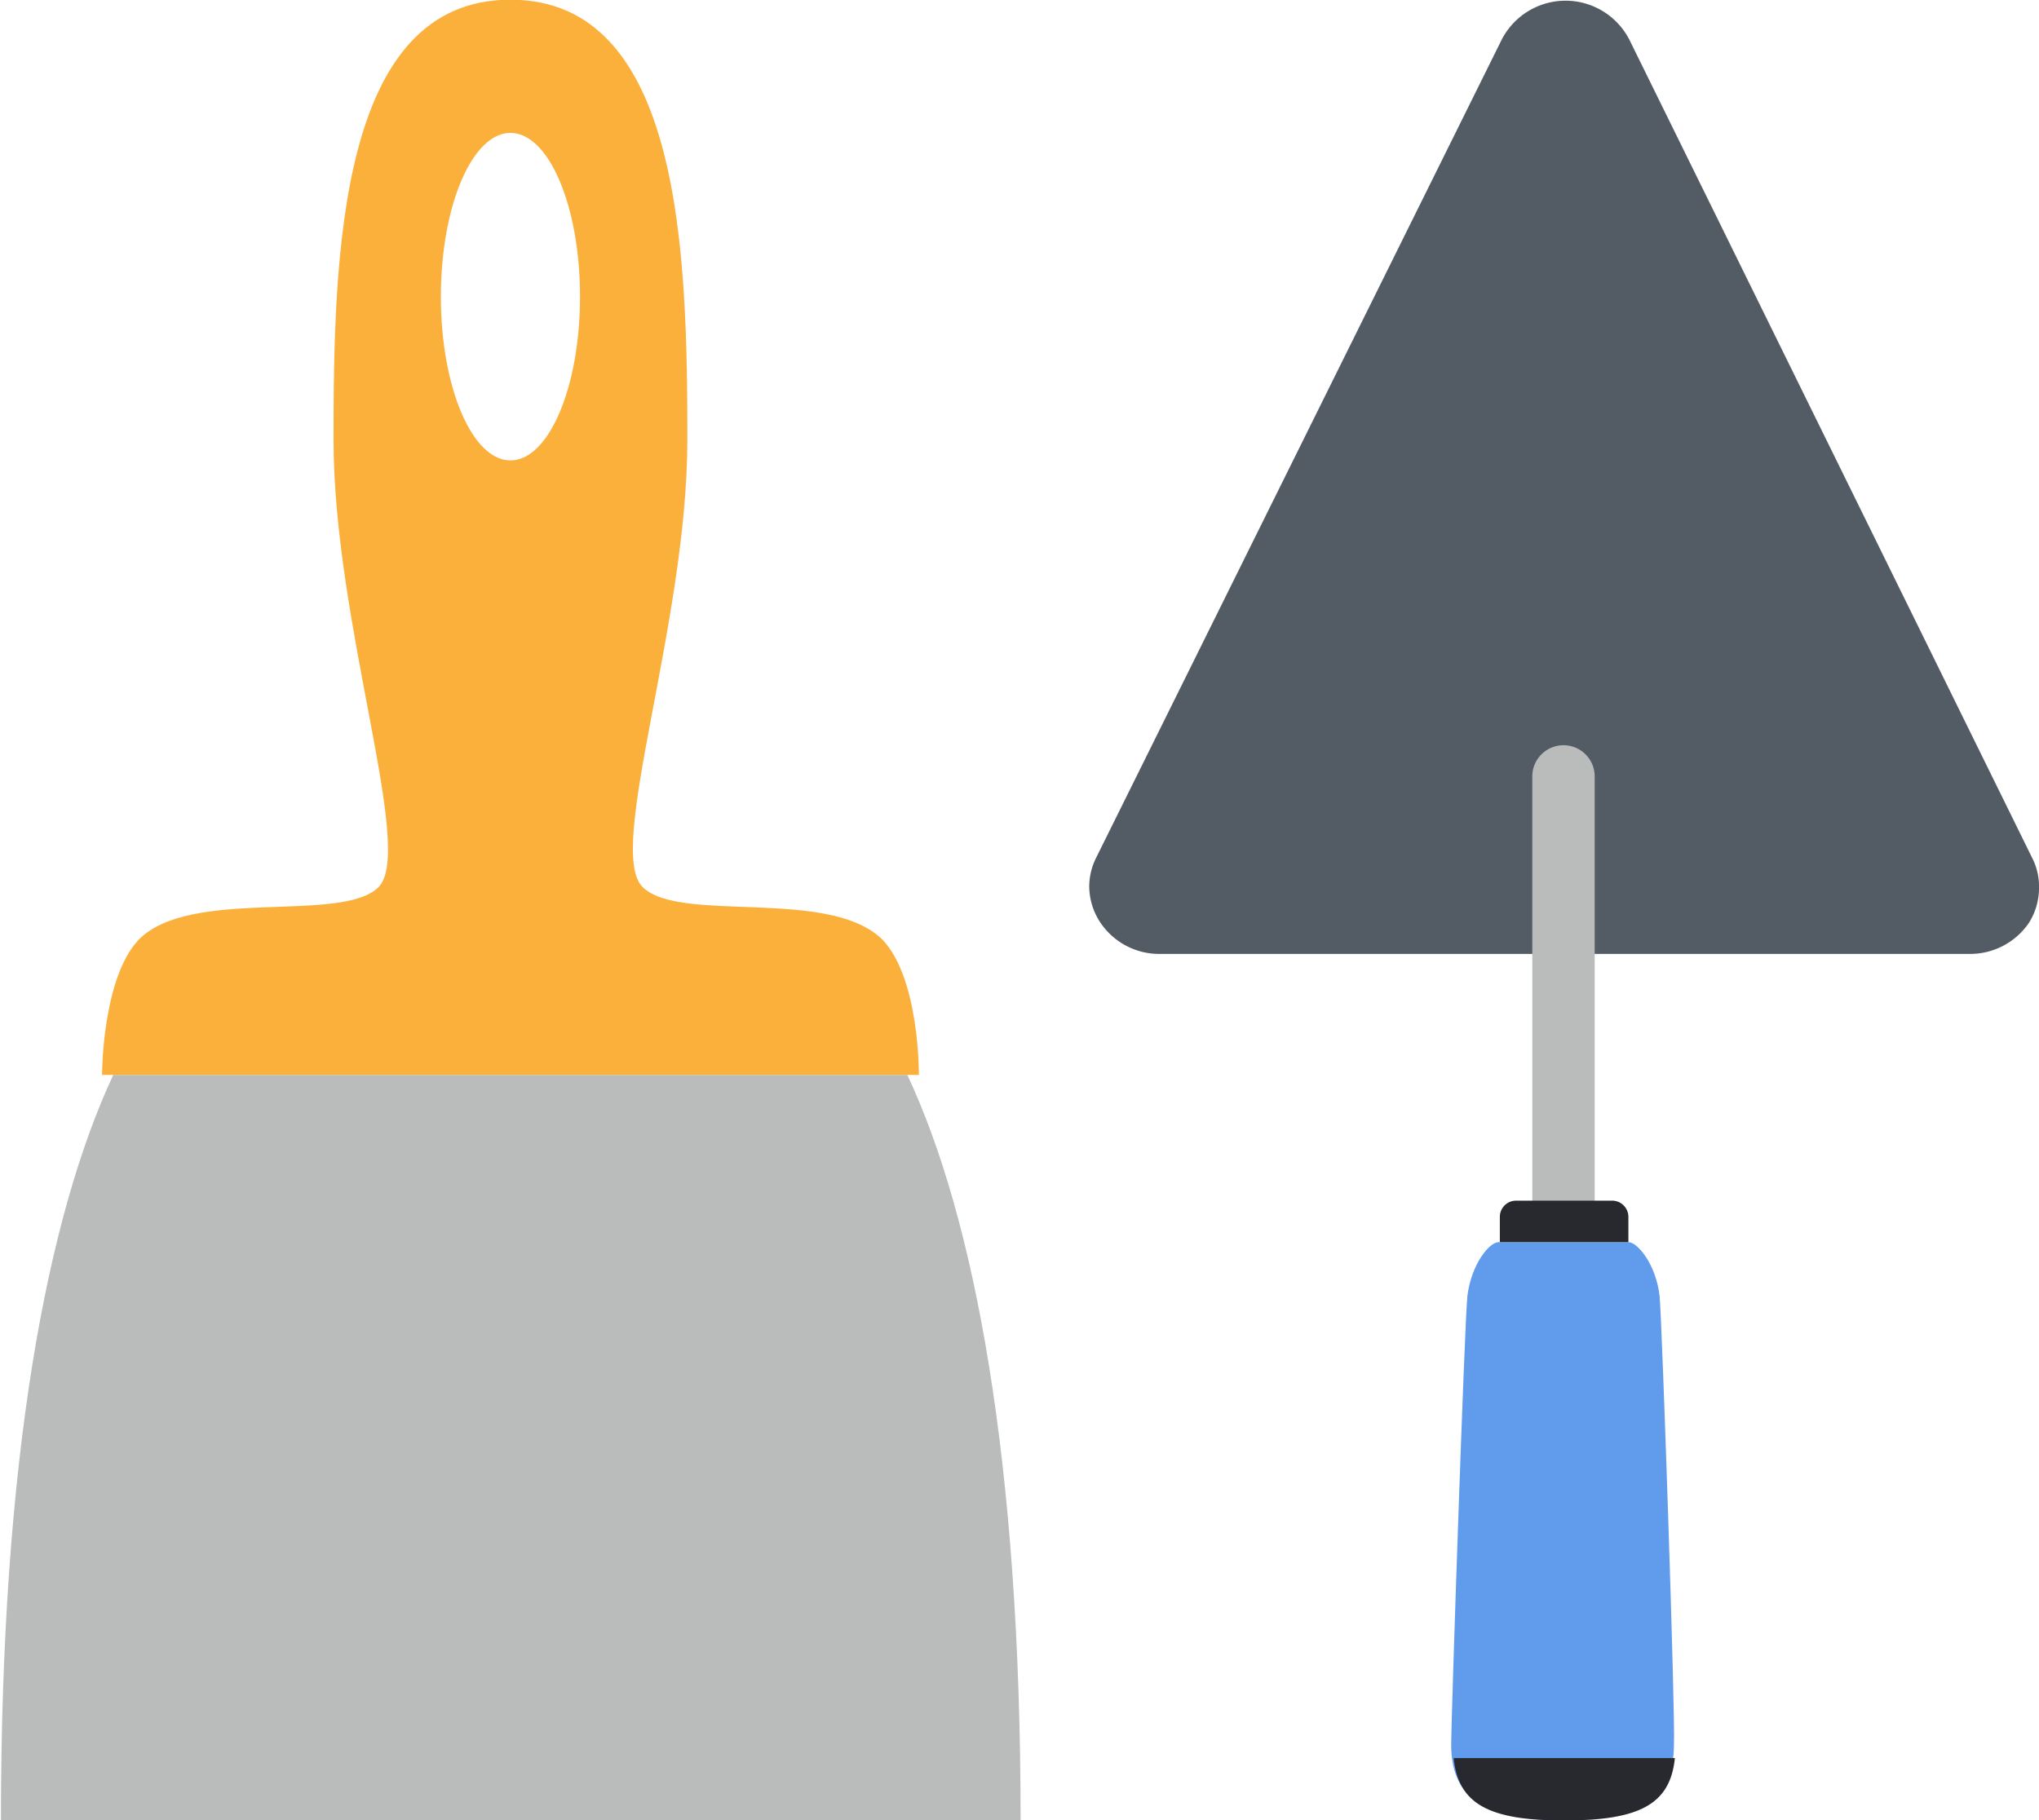 <svg id="Layer_1" data-name="Layer 1" xmlns="http://www.w3.org/2000/svg" viewBox="0 0 65.35 58.35"><defs><style>.cls-1{fill:#535b65;}.cls-2{fill:#b9bcba;}.cls-3{fill:#619cec;}.cls-4{fill:#28292e;}.cls-5{fill:#fbb03b;}</style></defs><path class="cls-1" d="M95.32,59.32A2.1,2.1,0,0,1,95,60.48a2.28,2.28,0,0,1-1.91,1H67.15a2.27,2.27,0,0,1-1.91-1,2.12,2.12,0,0,1-.36-1.16,2.08,2.08,0,0,1,.22-.92l13-26.23a2.3,2.3,0,0,1,4.09,0L95.1,58.4A2,2,0,0,1,95.32,59.32Z" transform="translate(-29.97 -30.9)"/><path class="cls-2" d="M79.08,55.79v13.9h2V55.79a1,1,0,0,0-2,0Z" transform="translate(-29.97 -30.9)"/><path class="cls-3" d="M83.16,72.45c-.11-1-.7-1.73-1-1.73H78c-.3,0-.88.72-1,1.73-.09.78-.52,13.59-.52,14.37,0,1.59.89,2.43,3.57,2.43s3.57-.84,3.57-2.43C83.67,86,83.24,73.23,83.16,72.45Z" transform="translate(-29.97 -30.9)"/><path class="cls-4" d="M82.16,69.91a.52.52,0,0,0-.52-.52H78.56a.52.52,0,0,0-.52.52v.81h4.12Z" transform="translate(-29.97 -30.9)"/><path class="cls-4" d="M80.1,87.26H76.56c.15,1.46,1.1,2,3.54,2s3.4-.53,3.55-2Z" transform="translate(-29.97 -30.9)"/><path class="cls-2" d="M59.05,65.36H33.6C31.47,69.92,30,77.69,30,89.25H62.68C62.68,77.69,61.19,69.92,59.05,65.36Z" transform="translate(-29.97 -30.9)"/><path class="cls-5" d="M59.42,65.36H33.24s0-3.07,1.16-4.32c1.65-1.72,6.52-.52,7.7-1.7S40.66,50.93,40.66,45s.17-14.11,5.67-14.11S52,39.1,52,45s-2.62,13.14-1.44,14.33,6,0,7.7,1.7C59.45,62.29,59.42,65.36,59.42,65.36ZM46.33,35.16c-1.23,0-2.23,2.35-2.23,5.25s1,5.25,2.23,5.25,2.23-2.35,2.23-5.25S47.56,35.16,46.33,35.16Z" transform="translate(-29.97 -30.9)"/></svg>